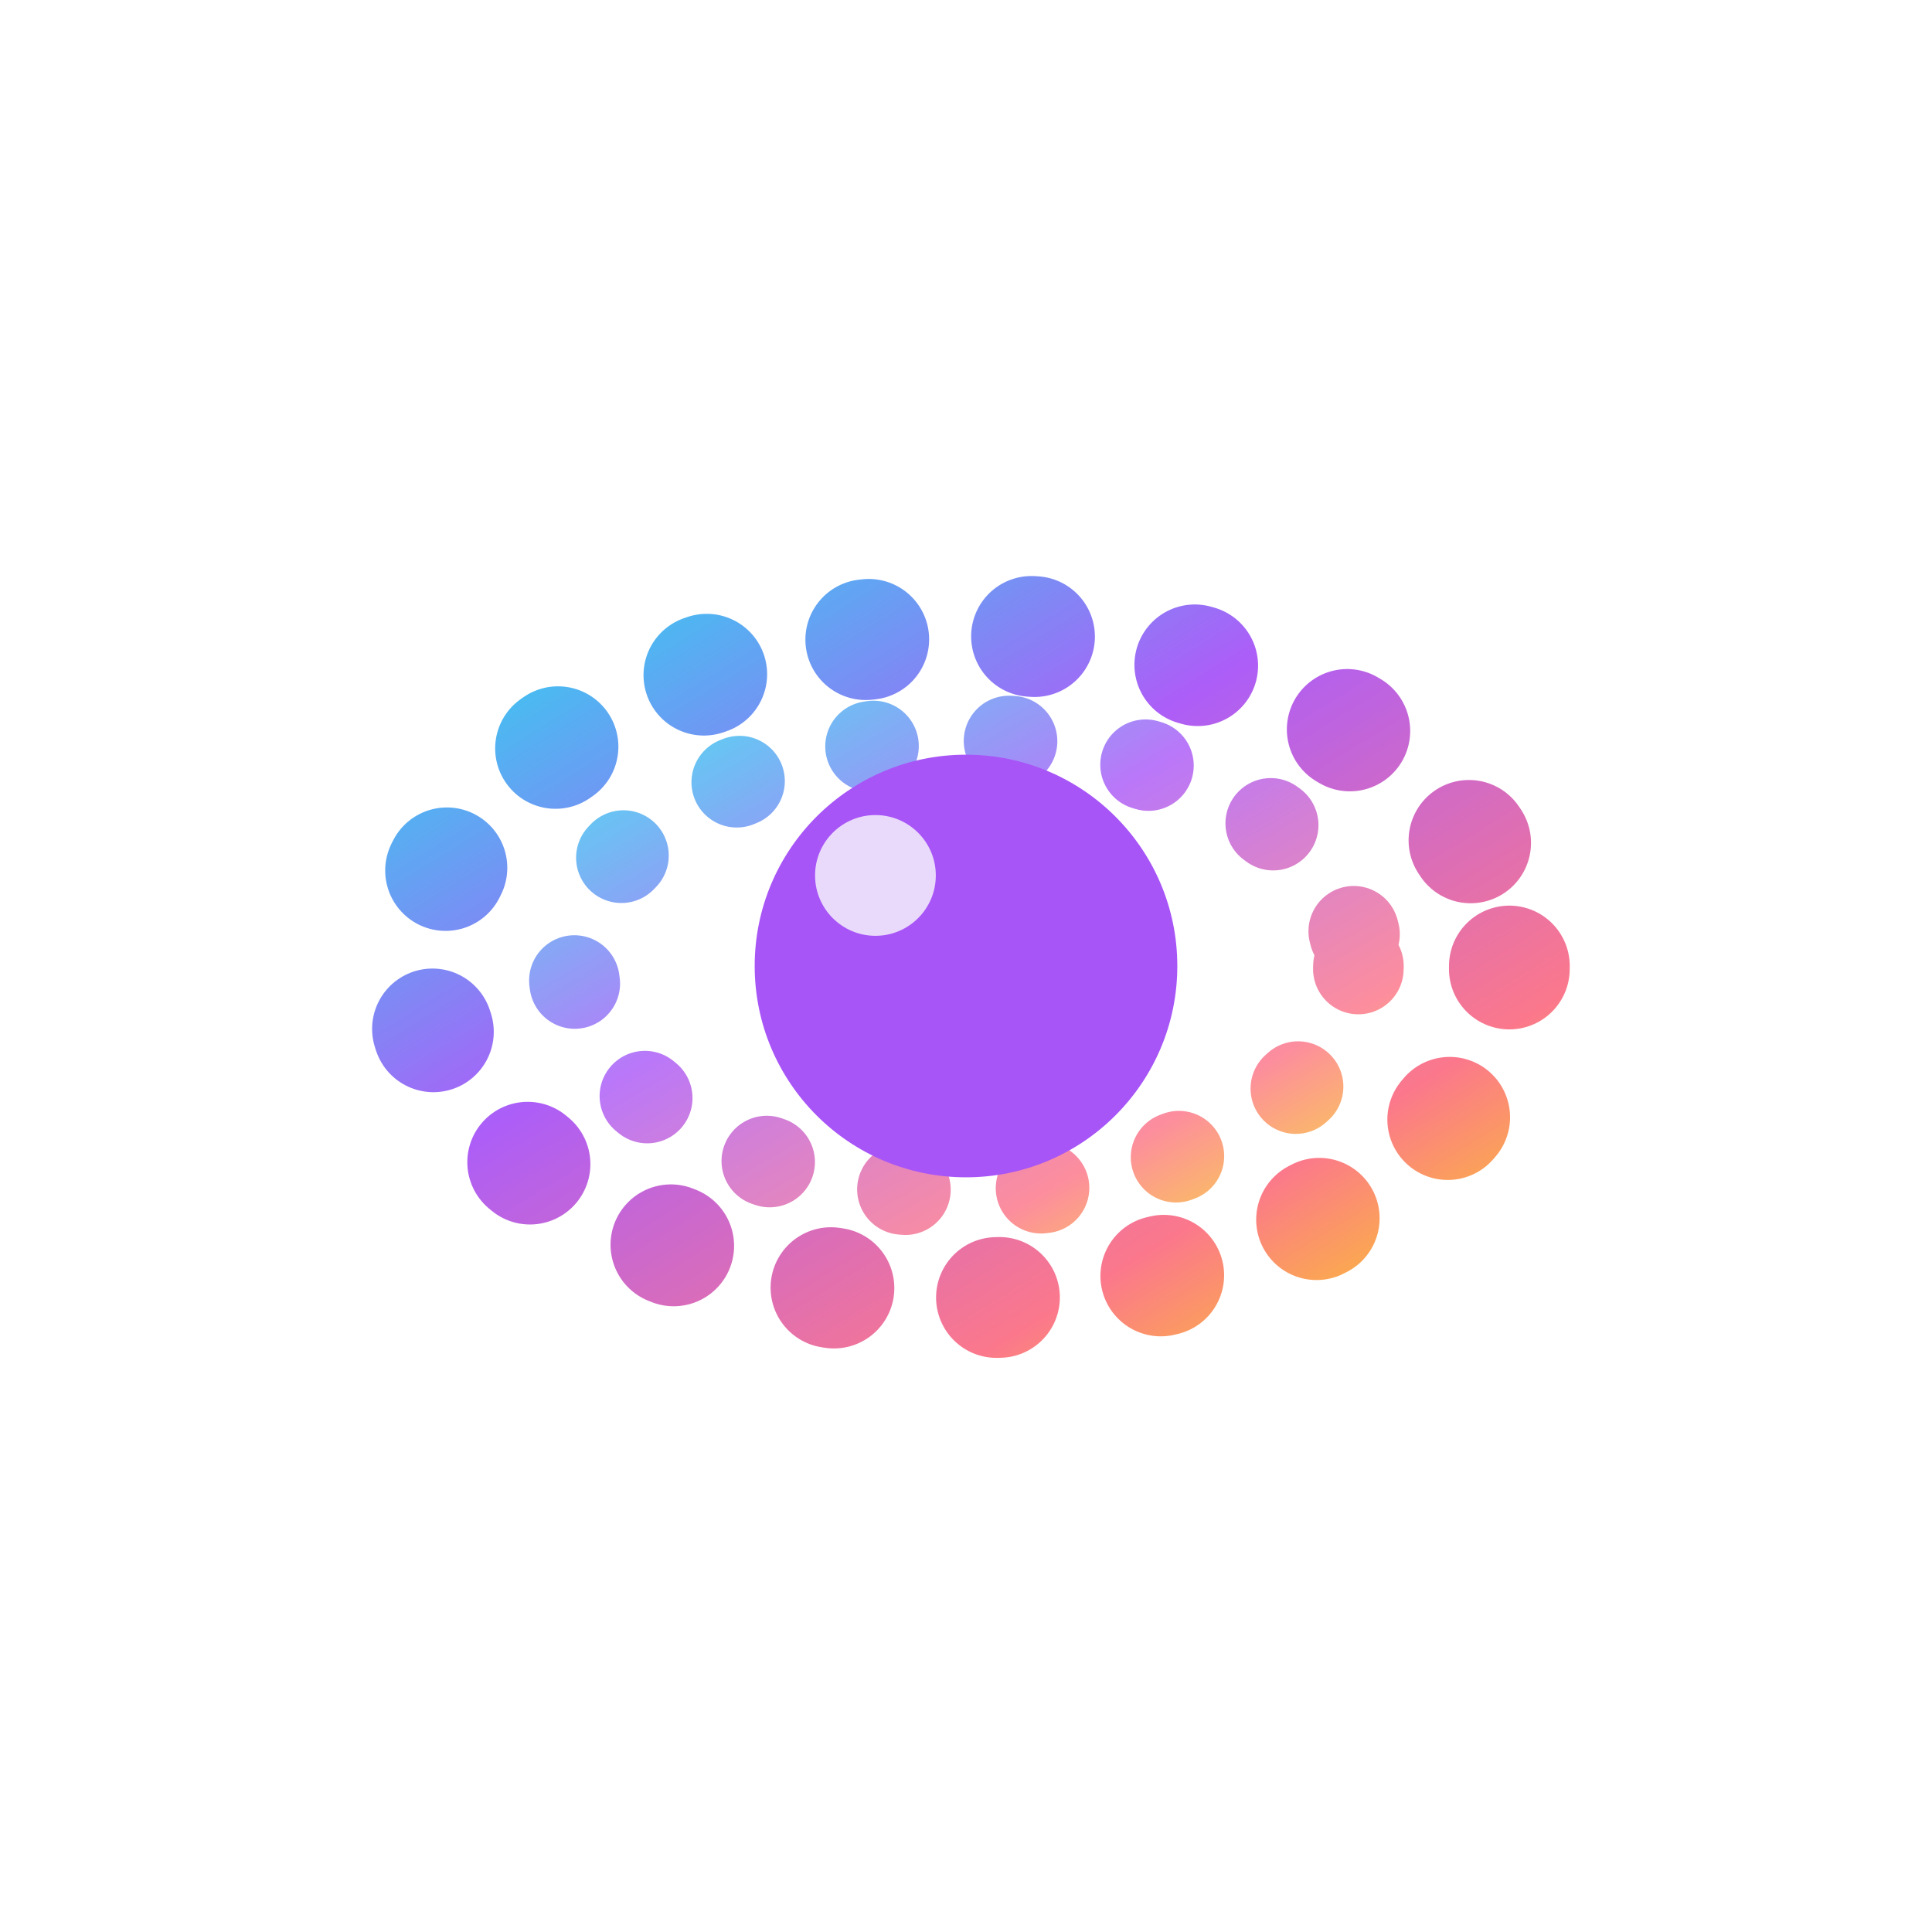 <svg
  width="64"
  height="64"
  viewBox="0 0 64 64"
  xmlns="http://www.w3.org/2000/svg"
>
  <defs>
    <!-- Ring gradient for dots -->
    <linearGradient id="ringGradient" x1="0%" y1="0%" x2="100%" y2="100%">
      <stop offset="0%" stop-color="#22d3ee" />
      <stop offset="40%" stop-color="#a855f7" />
      <stop offset="80%" stop-color="#fb7185" />
      <stop offset="100%" stop-color="#facc15" />
    </linearGradient>
    <!-- Pupil glow -->
    <filter id="pupilGlow" x="-50%" y="-50%" width="200%" height="200%">
      <feGaussianBlur in="SourceGraphic" stdDeviation="3" result="blur" />
      <feColorMatrix
        in="blur"
        type="matrix"
        values="0 0 0 0 0.66  0 0 0 0 0.33  0 0 0 0 0.97  0 0 0 0.9 0"
      />
    </filter>
  </defs>
  
  <!-- Outer eye ring (ellipse) made of dots -->
  <ellipse
    cx="32"
    cy="32"
    rx="18"
    ry="11"
    fill="none"
    stroke="url(#ringGradient)"
    stroke-width="4"
    stroke-linecap="round"
    stroke-dasharray="0.1 5.4"
    opacity="0.95"
  />
  
  <!-- Inner ring for extra density -->
  <ellipse
    cx="32"
    cy="32"
    rx="13"
    ry="7.5"
    fill="none"
    stroke="url(#ringGradient)"
    stroke-width="3"
    stroke-linecap="round"
    stroke-dasharray="0.1 4.5"
    opacity="0.8"
  />
  
  <!-- Pupil -->
  <circle
    cx="32"
    cy="32"
    r="7"
    fill="#a855f7"
    filter="url(#pupilGlow)"
  />
  
  <!-- Highlight -->
  <circle
    cx="29"
    cy="29"
    r="2"
    fill="#f9fafb"
    opacity="0.8"
  />
</svg>